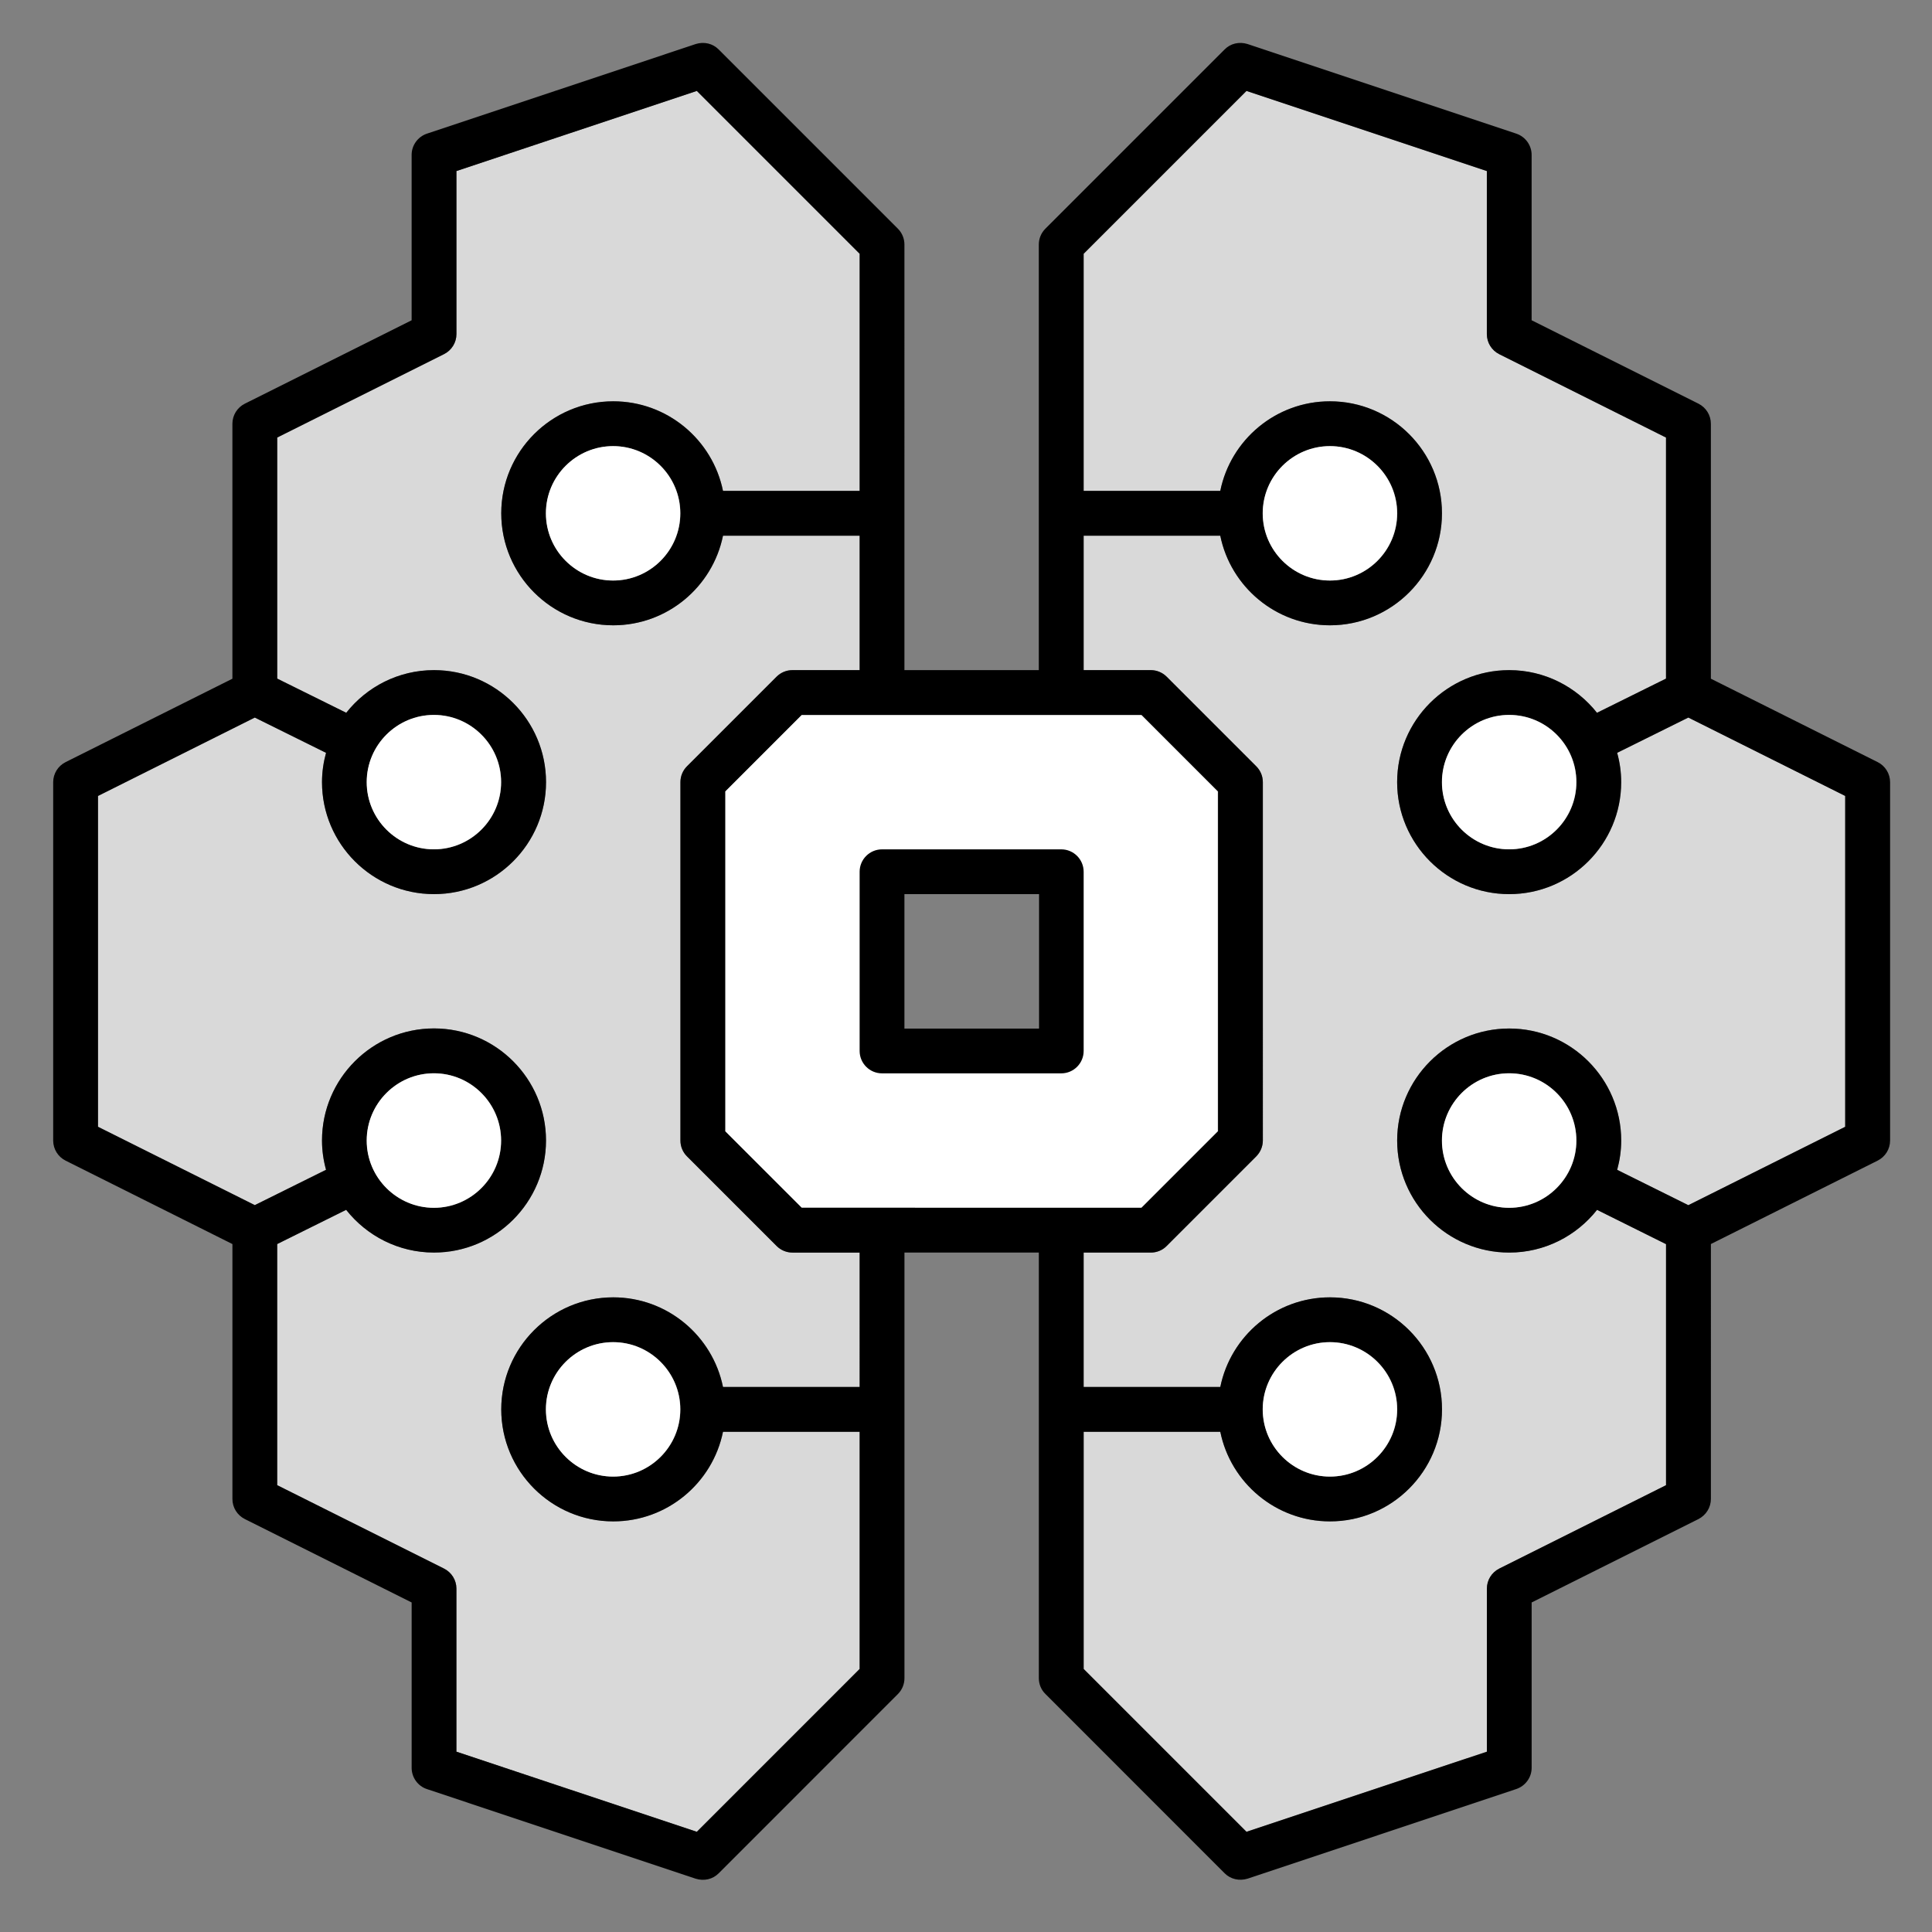 <?xml version="1.0" encoding="utf-8"?>
<!-- Generator: Adobe Illustrator 16.0.0, SVG Export Plug-In . SVG Version: 6.00 Build 0)  -->
<!DOCTYPE svg PUBLIC "-//W3C//DTD SVG 1.1//EN" "http://www.w3.org/Graphics/SVG/1.1/DTD/svg11.dtd">
<svg version="1.1" id="Layer_1" xmlns="http://www.w3.org/2000/svg" xmlns:xlink="http://www.w3.org/1999/xlink" x="0px" y="0px"
	 width="90px" height="90px" viewBox="0 0 90 90" enable-background="new 0 0 90 90" xml:space="preserve">
<rect x="0" y="0" width="90" height="90" fill="#808080" stroke="none"/>
<path opacity="0.7" fill="#FFFFFF" d="M40.046,64.611h-6.365c-0.484-2.379-2.592-4.176-5.113-4.176c-2.877,0-5.217,2.34-5.217,5.219
	c0,2.878,2.34,5.218,5.217,5.218c2.521,0,4.629-1.795,5.113-4.174h6.365v11.048l-7.585,7.586L21.263,81.6v-7.596
	c0-0.396-0.225-0.756-0.58-0.934l-7.77-3.885V57.953l3.212-1.594c0.956,1.209,2.433,1.99,4.092,1.99
	c2.878,0,5.218-2.344,5.218-5.222c0-2.877-2.34-5.219-5.218-5.219S15,50.252,15,53.129c0,0.477,0.069,0.934,0.188,1.365
	l-3.318,1.646l-7.305-3.65V37.079l7.305-3.652l3.318,1.643C15.069,35.505,15,35.961,15,36.435c0,2.877,2.34,5.217,5.218,5.217
	c2.879,0,5.219-2.34,5.219-5.217c0-2.878-2.34-5.218-5.219-5.218c-1.656,0-3.134,0.778-4.089,1.987l-3.215-1.592v-11.23l7.771-3.885
	c0.354-0.177,0.578-0.538,0.578-0.934V7.968l11.198-3.732l7.585,7.586v11.046h-6.365c-0.484-2.379-2.592-4.174-5.113-4.174
	c-2.877,0-5.217,2.339-5.217,5.217s2.34,5.218,5.217,5.218c2.521,0,4.629-1.795,5.113-4.174h6.365v6.262h-3.131
	c-0.277,0-0.542,0.11-0.738,0.305l-4.174,4.174c-0.195,0.195-0.307,0.46-0.307,0.738v16.697c0,0.277,0.111,0.543,0.307,0.738
	l4.174,4.174c0.196,0.195,0.461,0.307,0.738,0.307h3.131V64.611z"/>
<path opacity="0.7" fill="#FFFFFF" d="M85.957,52.49l-7.307,3.652l-3.316-1.646c0.119-0.436,0.188-0.893,0.188-1.365
	c0-2.877-2.34-5.219-5.217-5.219s-5.22,2.342-5.22,5.219c0,2.878,2.343,5.219,5.22,5.219c1.656,0,3.137-0.781,4.092-1.99
	l3.213,1.597v11.229l-7.77,3.885c-0.354,0.18-0.576,0.537-0.576,0.936V81.6l-11.197,3.732l-7.586-7.586V66.698h6.365
	c0.482,2.379,2.592,4.174,5.11,4.174c2.878,0,5.218-2.34,5.218-5.218c0-2.879-2.34-5.219-5.218-5.219
	c-2.521,0-4.628,1.797-5.11,4.176H50.48V58.35h3.129c0.274,0,0.543-0.106,0.738-0.307l4.174-4.174
	c0.193-0.195,0.307-0.461,0.307-0.738V36.435c0-0.277-0.109-0.542-0.307-0.738l-4.174-4.174c-0.195-0.196-0.464-0.306-0.738-0.306
	H50.48v-6.262h6.365c0.481,2.379,2.592,4.174,5.109,4.174c2.878,0,5.218-2.34,5.218-5.218s-2.34-5.217-5.218-5.217
	c-2.521,0-4.628,1.795-5.109,4.174H50.48V11.822l7.586-7.586l11.197,3.732v7.596c0,0.396,0.223,0.757,0.575,0.934l7.771,3.885
	v11.229l-3.215,1.592c-0.957-1.208-2.435-1.987-4.09-1.987c-2.877,0-5.22,2.34-5.22,5.218c0,2.877,2.343,5.217,5.22,5.217
	s5.217-2.34,5.217-5.217c0-0.473-0.066-0.93-0.188-1.366l3.316-1.643l7.307,3.652V52.49z"/>
<path fill="#FFFFFF" d="M53.169,33.304H37.335l-3.562,3.563V52.7l3.563,3.562h15.832l3.562-3.562V36.867L53.169,33.304z
	 M48.382,47.914h-6.261v-6.261h6.261V47.914z"/>
<g>
	<path d="M49.438,39.566h-8.349c-0.578,0-1.044,0.469-1.044,1.043v8.348c0,0.575,0.466,1.044,1.044,1.044h8.349
		c0.576,0,1.043-0.469,1.043-1.044v-8.348C50.48,40.034,50.014,39.566,49.438,39.566z M48.393,47.914h-6.261v-6.261h6.261V47.914z"
		/>
	<path d="M87.468,35.501l-7.769-3.885V19.738c0-0.396-0.225-0.756-0.579-0.934l-7.771-3.885V7.216c0-0.448-0.289-0.848-0.713-0.99
		L58.115,2.051c-0.389-0.12-0.791-0.028-1.068,0.253l-8.348,8.348c-0.196,0.195-0.307,0.46-0.307,0.738v19.827h-6.26V11.39
		c0-0.277-0.11-0.542-0.306-0.738l-8.348-8.348c-0.277-0.281-0.681-0.373-1.068-0.253L19.888,6.226
		c-0.424,0.143-0.713,0.542-0.713,0.99v7.704l-7.77,3.885c-0.354,0.178-0.579,0.538-0.579,0.934v11.878l-7.77,3.885
		c-0.354,0.177-0.579,0.538-0.579,0.934v16.699c0.002,0.395,0.226,0.756,0.58,0.932l7.77,3.886V69.83
		c0,0.396,0.224,0.756,0.579,0.934l7.77,3.885v7.705c0,0.447,0.29,0.851,0.713,0.989l12.522,4.175
		c0.387,0.119,0.791,0.028,1.068-0.252l8.348-8.35c0.195-0.195,0.306-0.461,0.306-0.736V58.35h6.26v19.825
		c0,0.276,0.106,0.543,0.307,0.737l8.348,8.352c0.277,0.278,0.682,0.369,1.068,0.252l12.521-4.177
		c0.424-0.144,0.713-0.542,0.713-0.987v-7.703l7.771-3.885c0.354-0.182,0.579-0.539,0.579-0.938V57.952l7.769-3.886
		c0.354-0.178,0.579-0.537,0.579-0.937V36.435C88.047,36.039,87.822,35.678,87.468,35.501z M37.347,56.262L33.784,52.7V36.867
		l3.562-3.563H53.18l3.562,3.563V52.7l-3.562,3.562H37.347z M40.046,64.611H33.68c-0.484-2.379-2.591-4.176-5.112-4.176
		c-2.878,0-5.218,2.34-5.218,5.219c0,2.878,2.34,5.218,5.218,5.218c2.521,0,4.628-1.795,5.112-4.174h6.366v11.048l-7.585,7.586
		L21.262,81.6v-7.596c0-0.396-0.224-0.756-0.579-0.934l-7.77-3.885V57.953l3.212-1.594c0.956,1.209,2.433,1.99,4.092,1.99
		c2.878,0,5.218-2.344,5.218-5.222c0-2.877-2.34-5.219-5.218-5.219c-2.878,0-5.217,2.343-5.217,5.22
		c0,0.477,0.069,0.934,0.188,1.365l-3.318,1.646l-7.305-3.65V37.079l7.305-3.652l3.318,1.643C15.069,35.505,15,35.961,15,36.435
		c0,2.877,2.34,5.217,5.218,5.217c2.878,0,5.218-2.34,5.218-5.217c0-2.878-2.34-5.218-5.218-5.218c-1.657,0-3.134,0.778-4.089,1.987
		l-3.215-1.592v-11.23l7.77-3.885c0.354-0.177,0.579-0.538,0.579-0.934V7.968l11.198-3.732l7.585,7.586v11.046H33.68
		c-0.484-2.379-2.591-4.174-5.112-4.174c-2.878,0-5.218,2.339-5.218,5.217s2.34,5.218,5.218,5.218c2.521,0,4.628-1.795,5.112-4.174
		h6.366v6.262h-3.131c-0.278,0-0.542,0.11-0.738,0.305l-4.174,4.174c-0.196,0.195-0.306,0.46-0.306,0.738v16.697
		c0,0.277,0.11,0.543,0.306,0.738l4.174,4.174c0.196,0.195,0.46,0.307,0.738,0.307h3.131V64.611z M31.696,65.654
		c0.001,1.725-1.405,3.131-3.13,3.131c-1.724,0-3.13-1.406-3.13-3.131s1.406-3.131,3.13-3.131S31.696,63.93,31.696,65.654z
		 M17.088,53.132c0-1.728,1.406-3.134,3.13-3.134c1.724,0,3.13,1.406,3.13,3.134c0,1.726-1.406,3.132-3.13,3.132
		C18.494,56.264,17.088,54.857,17.088,53.132z M17.088,36.435c0-1.727,1.406-3.131,3.13-3.131c1.724,0,3.13,1.404,3.13,3.131
		s-1.406,3.13-3.13,3.13C18.494,39.565,17.088,38.161,17.088,36.435z M31.696,23.912c0.001,1.727-1.405,3.131-3.13,3.131
		c-1.724,0-3.13-1.404-3.13-3.131c0-1.726,1.406-3.13,3.13-3.13S31.696,22.187,31.696,23.912z M85.957,52.49l-7.307,3.652
		l-3.316-1.646c0.119-0.436,0.188-0.893,0.188-1.365c0-2.877-2.34-5.219-5.217-5.219s-5.22,2.342-5.22,5.219
		c0,2.878,2.343,5.219,5.22,5.219c1.656,0,3.137-0.781,4.092-1.99l3.213,1.597v11.229l-7.77,3.885
		c-0.354,0.18-0.576,0.537-0.576,0.936V81.6l-11.197,3.732l-7.586-7.586V66.698h6.365c0.482,2.379,2.592,4.174,5.11,4.174
		c2.878,0,5.218-2.34,5.218-5.218c0-2.879-2.34-5.219-5.218-5.219c-2.521,0-4.628,1.797-5.11,4.176H50.48V58.35h3.129
		c0.274,0,0.543-0.106,0.738-0.307l4.174-4.174c0.193-0.195,0.307-0.461,0.307-0.738V36.435c0-0.277-0.109-0.542-0.307-0.738
		l-4.174-4.174c-0.195-0.196-0.464-0.306-0.738-0.306H50.48v-6.262h6.365c0.481,2.379,2.592,4.174,5.109,4.174
		c2.878,0,5.218-2.34,5.218-5.218s-2.34-5.217-5.218-5.217c-2.521,0-4.628,1.795-5.109,4.174H50.48V11.822l7.586-7.586l11.197,3.732
		v7.596c0,0.396,0.223,0.757,0.575,0.934l7.771,3.885v11.229l-3.215,1.592c-0.957-1.208-2.435-1.987-4.09-1.987
		c-2.877,0-5.22,2.34-5.22,5.218c0,2.877,2.343,5.217,5.22,5.217s5.217-2.34,5.217-5.217c0-0.473-0.066-0.93-0.188-1.366
		l3.316-1.643l7.307,3.652V52.49z M73.438,53.132c0,1.724-1.406,3.132-3.131,3.132c-1.724,0-3.13-1.406-3.13-3.132
		c0-1.728,1.406-3.134,3.13-3.134C72.035,49.998,73.438,51.404,73.438,53.132z M58.828,65.654c0-1.723,1.406-3.131,3.131-3.131
		s3.131,1.406,3.131,3.131s-1.406,3.131-3.131,3.131S58.828,67.379,58.828,65.654z M58.828,23.912c0-1.725,1.406-3.13,3.131-3.13
		s3.131,1.405,3.131,3.13c0,1.727-1.406,3.131-3.131,3.131S58.828,25.639,58.828,23.912z M73.438,36.435
		c0,1.726-1.406,3.13-3.131,3.13c-1.724,0-3.13-1.404-3.13-3.13c0-1.727,1.406-3.131,3.13-3.131
		C72.035,33.304,73.438,34.708,73.438,36.435z"/>
</g>
<g>
	<path fill="#FFFFFF" d="M28.56,68.785c-1.725,0-3.131-1.406-3.131-3.131s1.406-3.131,3.131-3.131c1.724,0,3.129,1.406,3.129,3.131
		C31.69,67.379,30.284,68.785,28.56,68.785z"/>
	<path fill="#FFFFFF" d="M20.211,49.998c1.724,0,3.13,1.406,3.13,3.134c0,1.726-1.406,3.132-3.13,3.132s-3.13-1.406-3.13-3.132
		C17.081,51.404,18.487,49.998,20.211,49.998z"/>
	<path fill="#FFFFFF" d="M20.211,33.304c1.724,0,3.13,1.404,3.13,3.131s-1.406,3.13-3.13,3.13s-3.13-1.404-3.13-3.13
		C17.081,34.708,18.487,33.304,20.211,33.304z"/>
	<path fill="#FFFFFF" d="M28.56,27.043c-1.725,0-3.131-1.404-3.131-3.131c0-1.726,1.406-3.13,3.131-3.13
		c1.724,0,3.129,1.405,3.129,3.13C31.69,25.639,30.284,27.043,28.56,27.043z"/>
	<path fill="#FFFFFF" d="M61.952,20.782c1.725,0,3.131,1.405,3.131,3.13c0,1.727-1.406,3.131-3.131,3.131s-3.131-1.404-3.131-3.131
		C58.821,22.187,60.228,20.782,61.952,20.782z"/>
	<path fill="#FFFFFF" d="M70.3,39.565c-1.724,0-3.13-1.404-3.13-3.13c0-1.727,1.406-3.131,3.13-3.131
		c1.729,0,3.131,1.404,3.131,3.131C73.431,38.161,72.024,39.565,70.3,39.565z"/>
	<path fill="#FFFFFF" d="M70.3,56.264c-1.724,0-3.13-1.406-3.13-3.132c0-1.728,1.406-3.134,3.13-3.134
		c1.729,0,3.131,1.406,3.131,3.134C73.431,54.855,72.024,56.264,70.3,56.264z"/>
	<path fill="#FFFFFF" d="M61.952,62.523c1.725,0,3.131,1.406,3.131,3.131s-1.406,3.131-3.131,3.131s-3.131-1.406-3.131-3.131
		C58.821,63.932,60.228,62.523,61.952,62.523z"/>
</g>
</svg>
